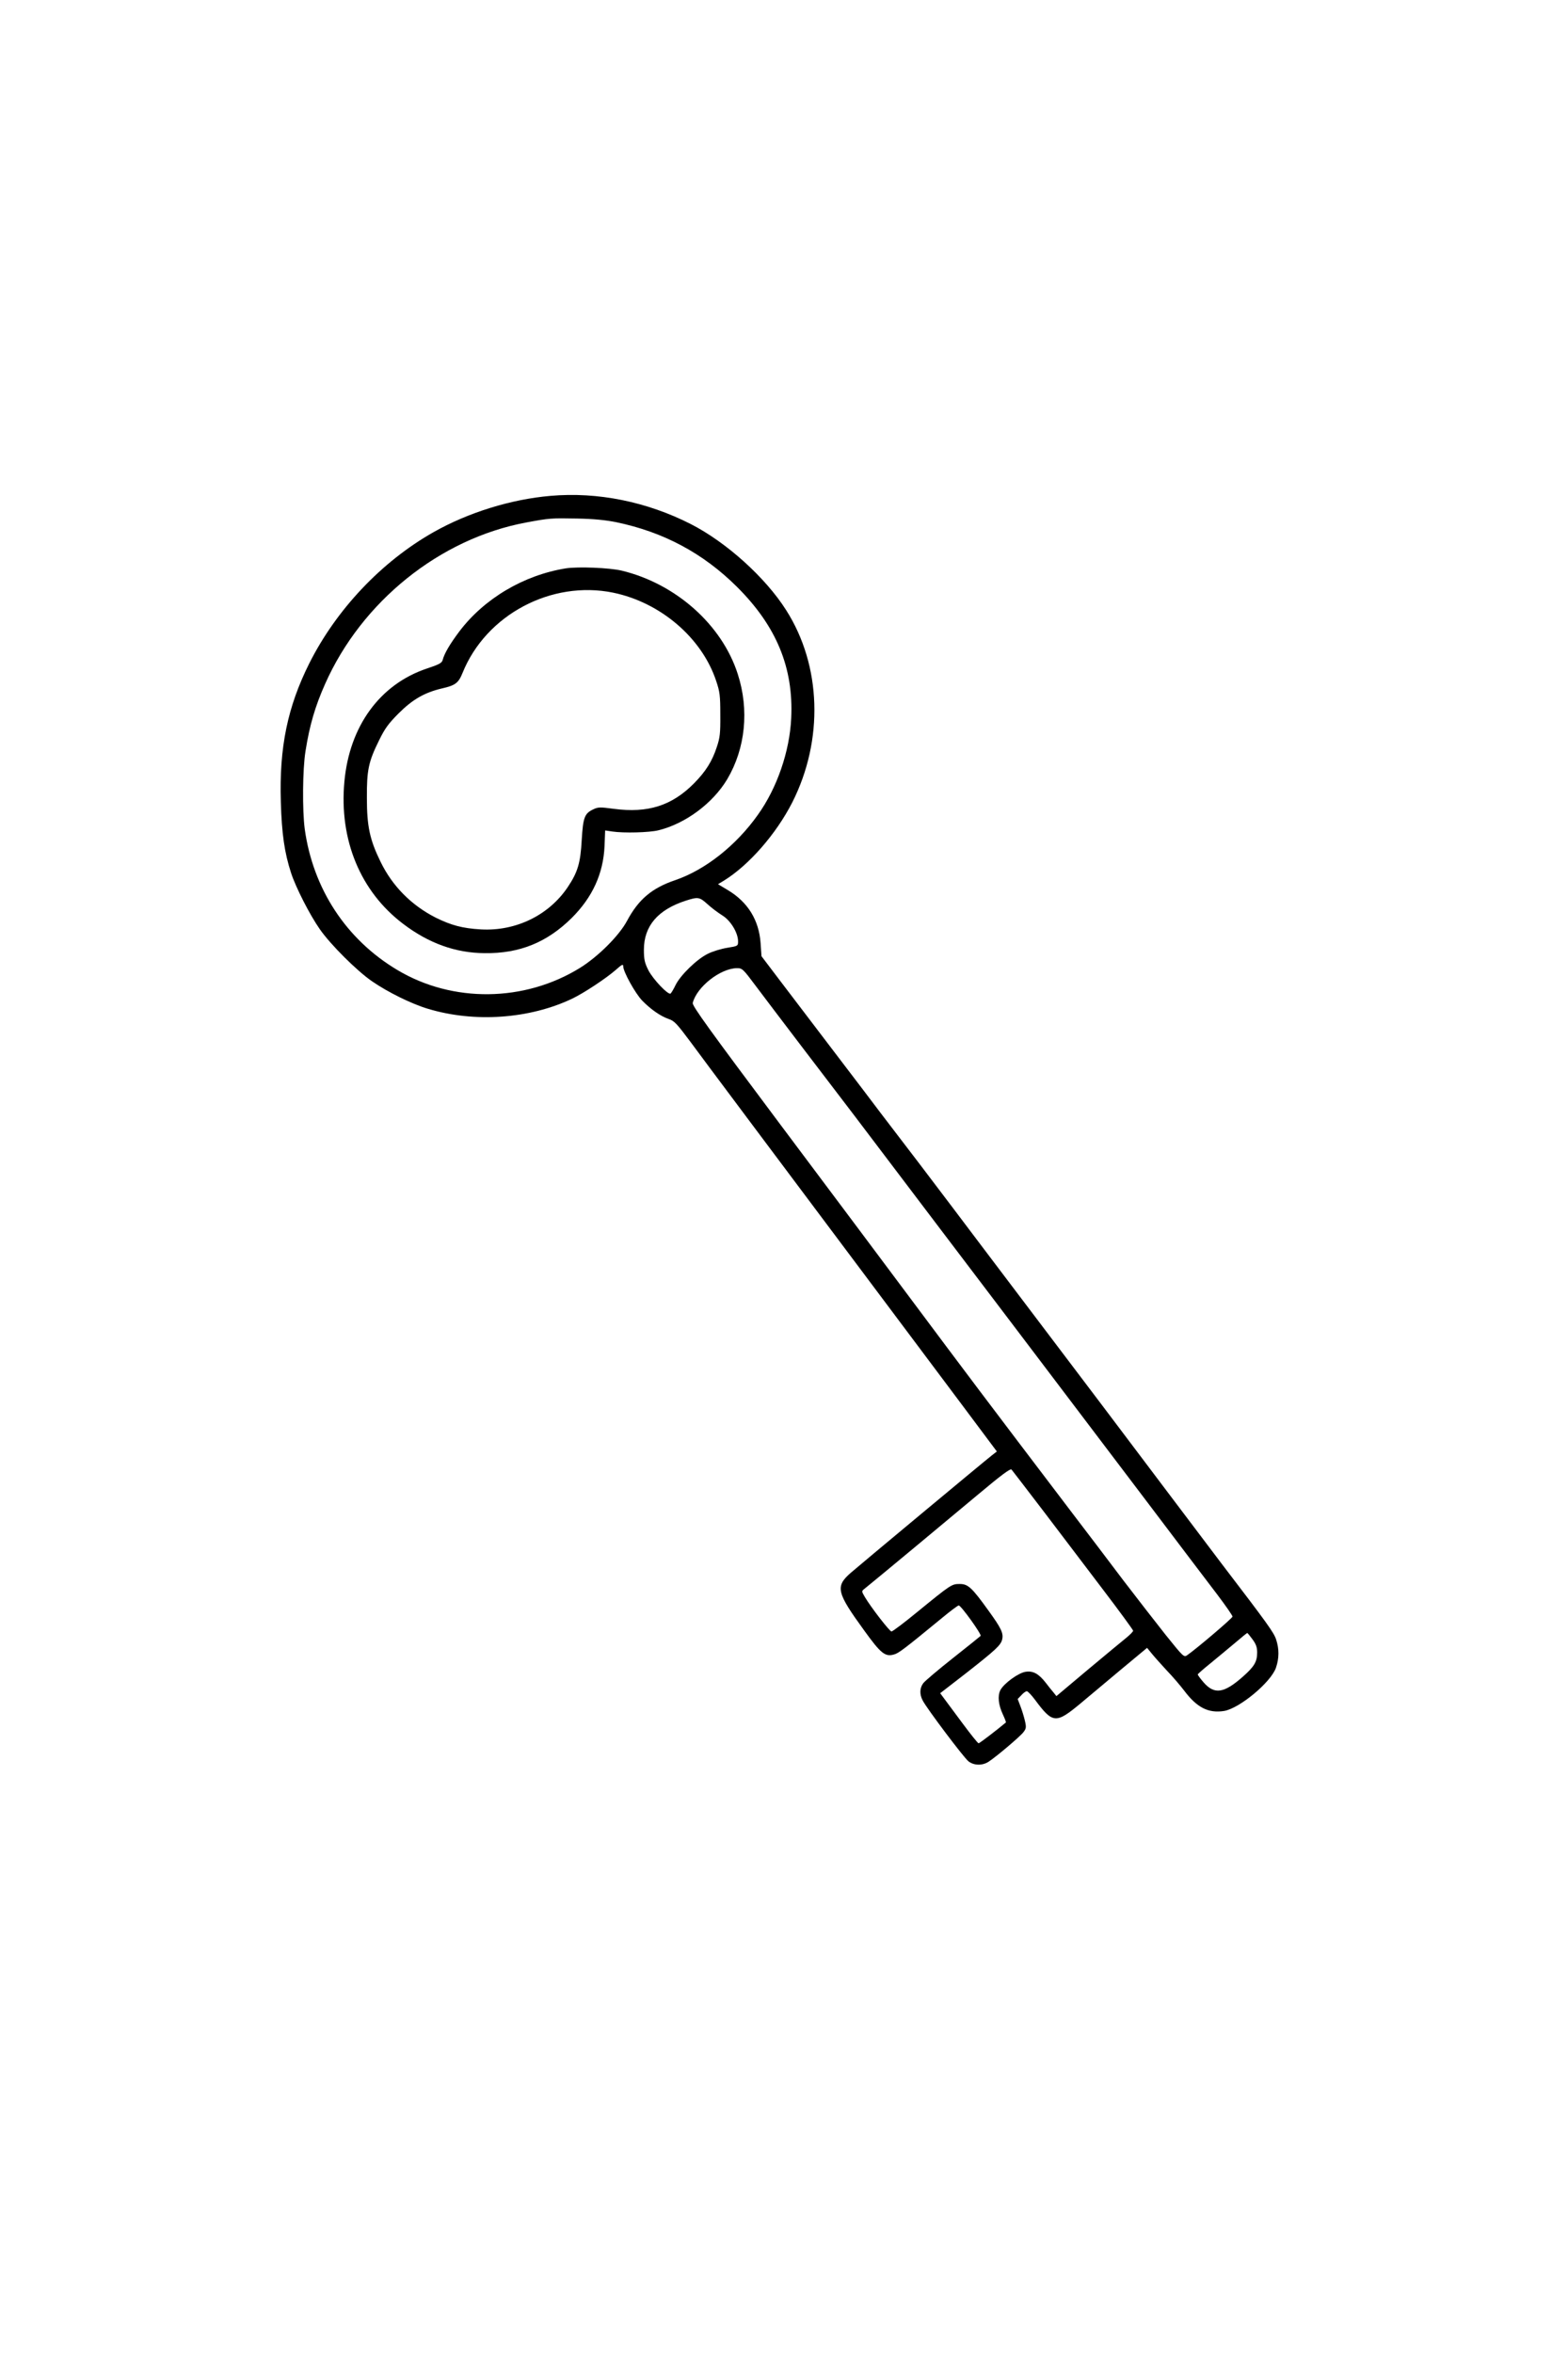 <?xml version="1.0" standalone="no"?>
<!DOCTYPE svg PUBLIC "-//W3C//DTD SVG 20010904//EN"
 "http://www.w3.org/TR/2001/REC-SVG-20010904/DTD/svg10.dtd">
<svg version="1.0" xmlns="http://www.w3.org/2000/svg"
 width="1024pt" height="1536pt" viewBox="0 0 1024 1536"
 preserveAspectRatio="xMidYMid meet">

<g transform="translate(0,1536) scale(0.1,-0.1)"
fill="#000000" stroke="none">
<path d="M3595 12123 c-258 -22 -538 -109 -764 -237 -339 -192 -634 -504 -811
-856 -142 -284 -197 -548 -186 -905 6 -209 24 -332 67 -464 31 -95 122 -273
187 -366 70 -101 244 -274 342 -341 103 -71 257 -147 364 -179 303 -92 664
-67 943 66 77 37 221 132 286 189 39 35 47 38 47 22 0 -35 78 -176 124 -224
57 -58 119 -101 173 -120 37 -12 54 -31 145 -153 88 -120 404 -542 1770 -2365
l228 -305 -32 -25 c-44 -34 -873 -724 -923 -768 -101 -89 -92 -127 89 -376
109 -151 137 -173 195 -156 30 8 68 37 314 239 54 45 103 81 108 81 15 0 152
-191 143 -199 -5 -5 -86 -70 -181 -145 -95 -75 -181 -148 -193 -163 -24 -31
-26 -73 -4 -114 26 -51 269 -374 299 -397 35 -27 89 -29 130 -3 51 33 207 165
229 194 18 24 19 32 9 75 -6 26 -19 68 -29 94 l-18 47 24 25 c13 15 29 26 36
26 6 0 31 -26 54 -57 115 -155 136 -156 295 -24 44 37 160 134 258 216 l178
148 32 -39 c17 -21 61 -70 97 -109 37 -38 88 -98 114 -132 83 -110 157 -148
260 -132 101 17 307 188 339 283 21 62 21 122 1 183 -15 46 -53 99 -358 498
-58 77 -218 289 -355 470 -286 380 -534 708 -956 1265 -164 217 -368 486 -452
598 -159 210 -272 359 -379 498 -34 44 -120 157 -190 250 -71 93 -199 261
-284 373 -85 111 -207 272 -271 356 l-116 153 -6 87 c-11 149 -83 266 -213
344 l-65 39 38 23 c164 101 342 305 447 511 206 407 191 893 -40 1255 -135
213 -390 443 -623 562 -287 146 -608 211 -916 184z m430 -172 c308 -64 566
-202 786 -420 260 -258 372 -530 356 -860 -10 -216 -93 -456 -217 -629 -142
-201 -344 -360 -539 -427 -154 -52 -241 -126 -316 -266 -51 -96 -188 -233
-307 -307 -362 -224 -832 -230 -1193 -14 -334 199 -551 530 -605 921 -16 121
-14 390 5 507 27 171 63 293 128 439 239 539 750 949 1312 1054 156 29 163 29
335 26 107 -2 186 -10 255 -24z m595 -2493 c26 -24 69 -56 96 -73 55 -33 104
-114 104 -170 0 -30 -1 -31 -70 -42 -38 -6 -96 -23 -127 -39 -71 -34 -181
-141 -212 -206 -13 -27 -27 -50 -32 -54 -16 -10 -115 94 -145 153 -24 48 -29
70 -29 133 0 155 91 262 275 321 78 25 88 24 140 -23z m314 -532 c47 -63 181
-239 298 -393 280 -366 341 -446 914 -1203 127 -168 342 -451 478 -630 283
-373 386 -510 870 -1148 193 -255 397 -525 454 -599 56 -74 102 -140 101 -146
0 -10 -233 -208 -296 -252 -21 -15 -25 -11 -140 132 -65 82 -190 243 -278 358
-87 116 -238 314 -334 440 -558 734 -703 927 -1056 1400 -148 198 -529 708
-848 1133 -464 620 -578 777 -573 795 26 104 179 225 288 227 35 0 40 -4 122
-114z m1877 -3426 c106 -140 282 -372 391 -515 109 -143 198 -265 198 -270 0
-6 -20 -26 -43 -45 -24 -19 -137 -113 -251 -208 l-207 -174 -19 24 c-11 13
-35 42 -52 65 -45 57 -81 77 -129 70 -47 -6 -143 -76 -166 -120 -19 -38 -13
-96 17 -160 12 -26 21 -49 19 -51 -53 -45 -172 -136 -178 -136 -5 0 -53 60
-107 133 -53 72 -108 146 -121 163 l-23 31 168 130 c195 153 229 184 237 222
9 40 -7 73 -88 185 -110 153 -135 176 -189 176 -53 0 -56 -2 -278 -183 -85
-70 -161 -127 -168 -127 -12 0 -133 156 -174 225 -22 38 -22 38 -2 54 75 60
557 461 734 609 161 135 218 177 226 169 6 -7 98 -127 205 -267z m1369 -842
c23 -31 30 -52 30 -85 0 -60 -18 -91 -91 -156 -125 -111 -188 -121 -259 -39
-22 25 -39 49 -38 52 2 4 37 35 78 68 41 33 112 93 158 131 46 39 85 71 87 71
3 0 18 -19 35 -42z"/>
<path d="M3696 11650 c-275 -44 -534 -197 -697 -413 -60 -80 -97 -142 -108
-185 -5 -20 -24 -30 -103 -56 -307 -103 -506 -376 -539 -739 -35 -380 105
-717 384 -928 167 -127 343 -190 532 -191 228 -3 407 70 568 229 136 135 207
290 215 470 l4 102 47 -7 c74 -11 241 -7 301 8 176 43 355 176 449 333 119
201 145 452 69 687 -103 322 -405 590 -758 675 -80 19 -284 27 -364 15z m309
-159 c309 -64 579 -295 672 -576 24 -71 27 -96 27 -220 1 -121 -2 -150 -23
-212 -30 -92 -72 -159 -149 -237 -145 -146 -301 -195 -523 -166 -89 12 -103
12 -134 -3 -58 -27 -67 -53 -76 -200 -8 -150 -26 -210 -90 -306 -123 -185
-340 -291 -569 -278 -120 7 -194 27 -295 77 -159 81 -283 206 -360 365 -70
143 -89 231 -89 415 -1 182 10 237 80 378 37 76 61 109 127 175 91 91 169 136
283 163 88 20 108 35 135 102 153 379 580 606 984 523z"/>
</g>
</svg>
